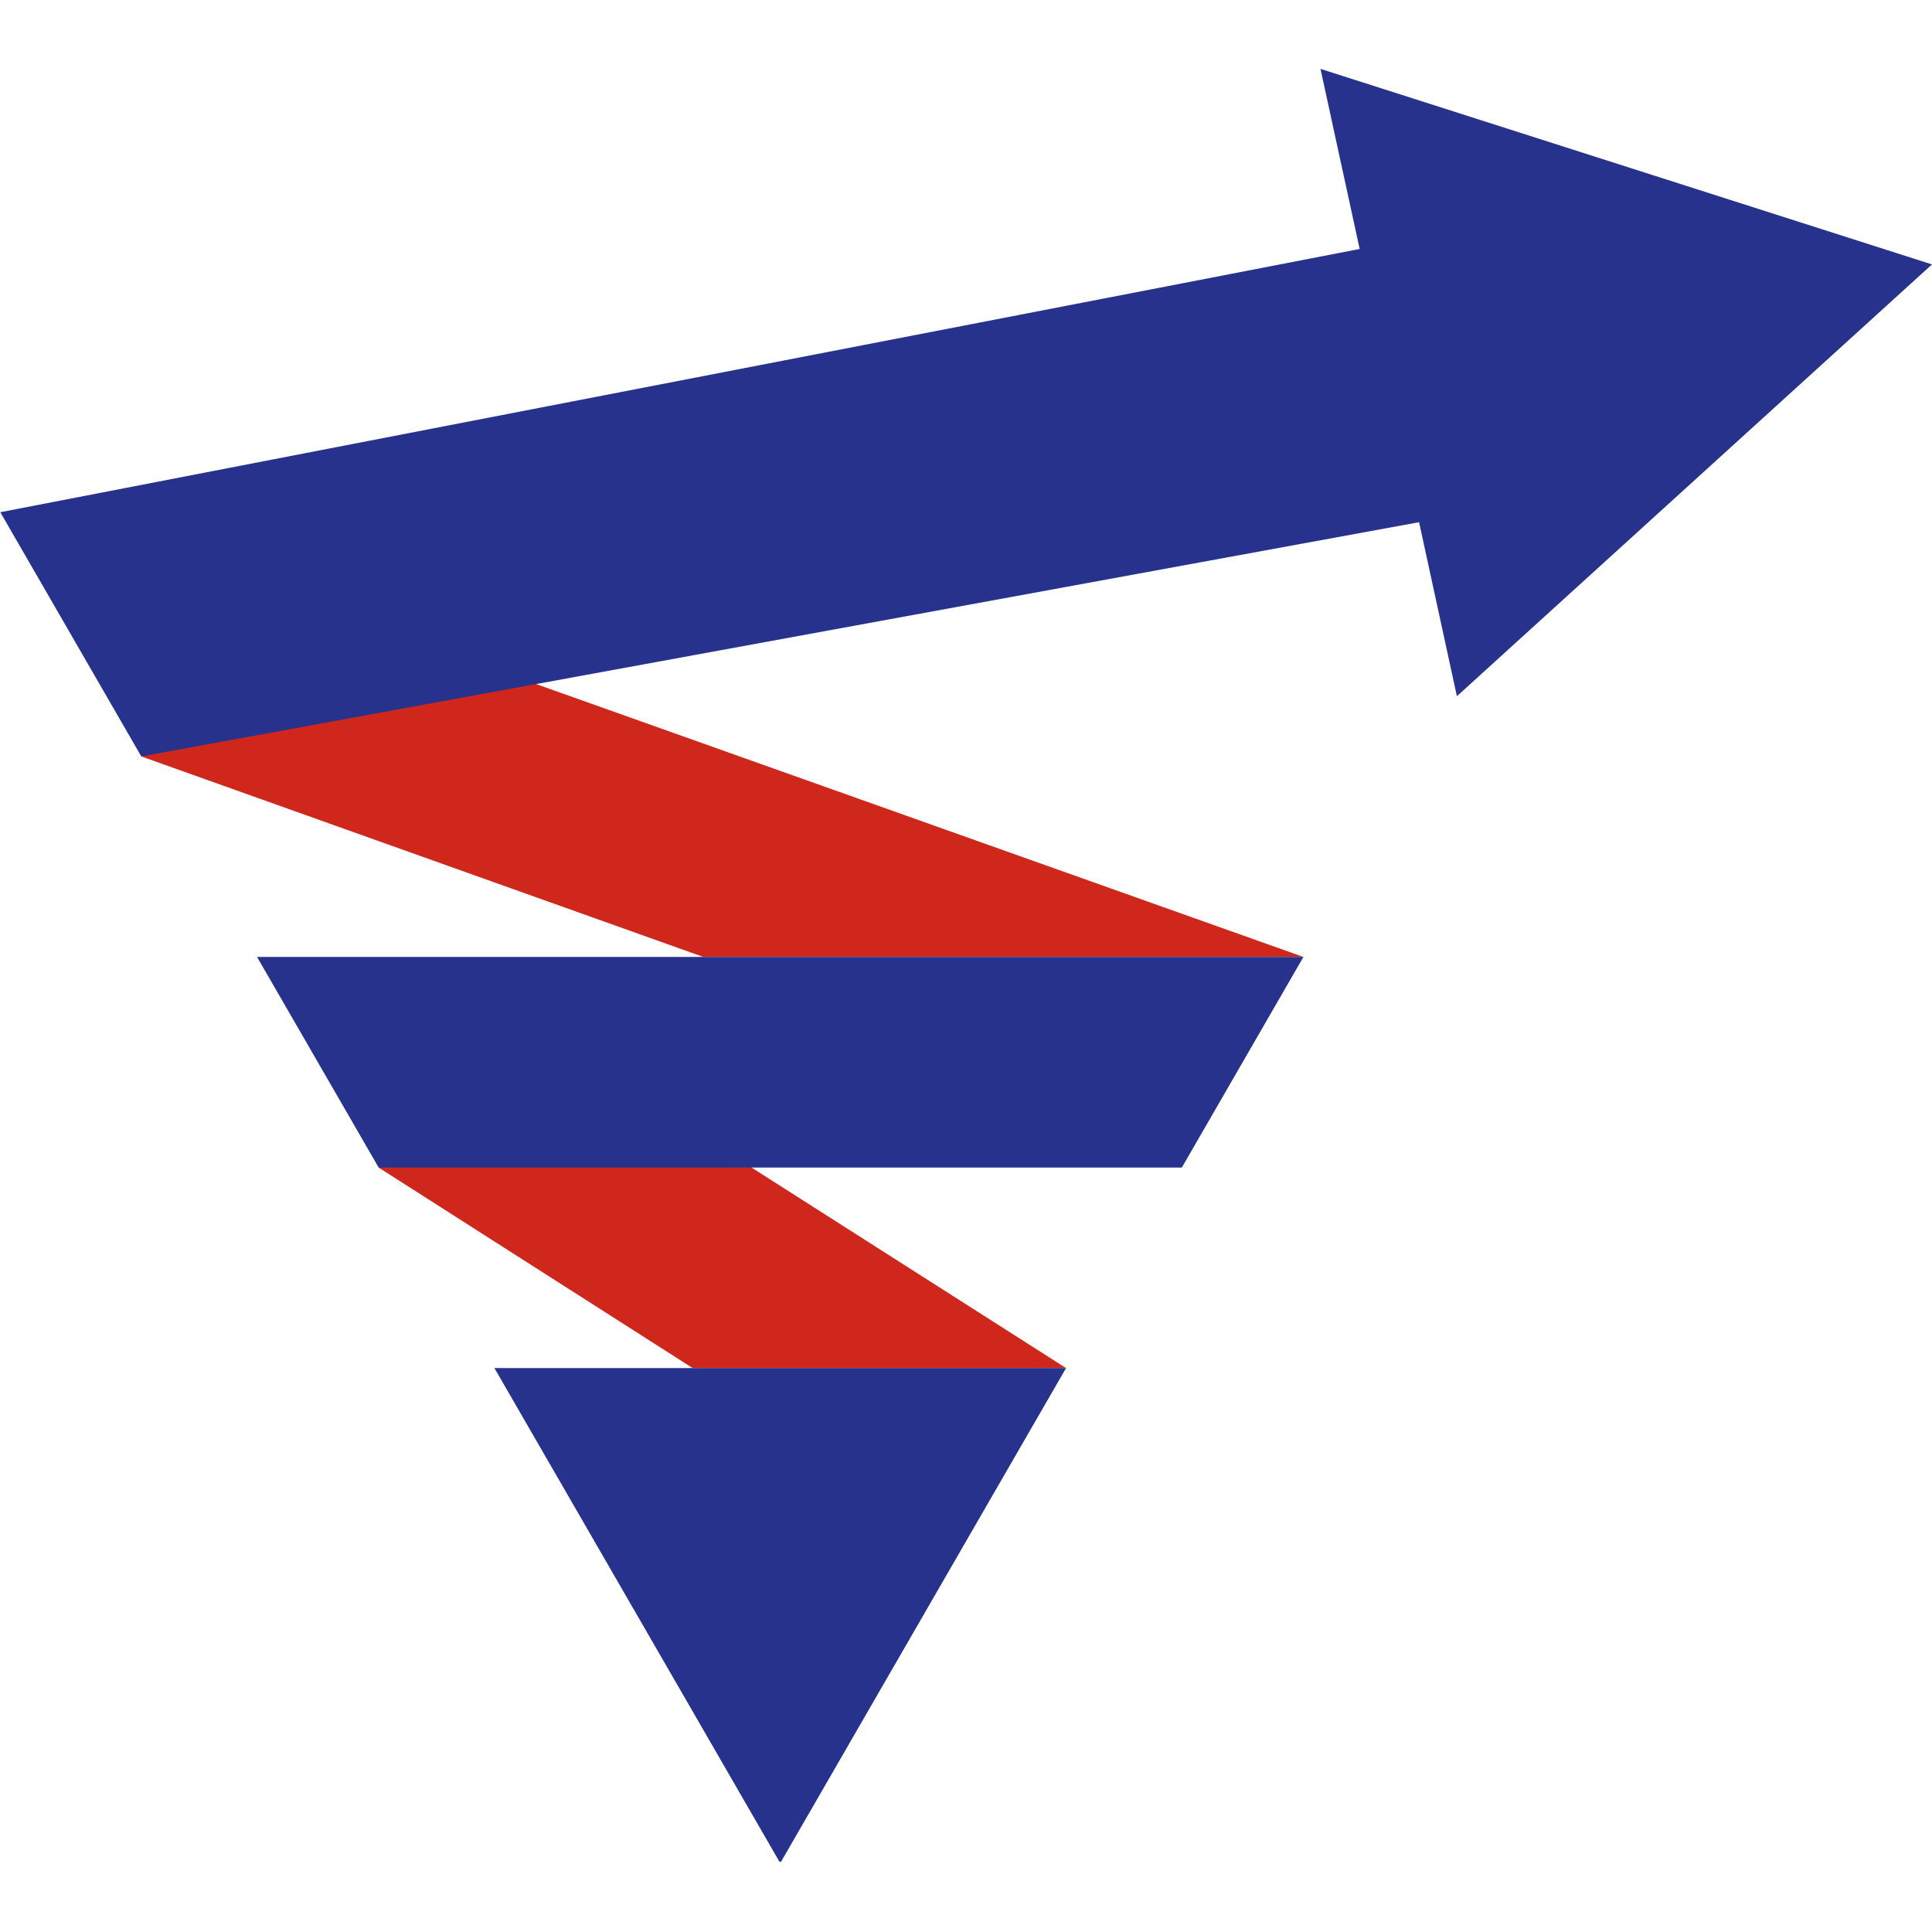<svg xmlns="http://www.w3.org/2000/svg" xmlns:xlink="http://www.w3.org/1999/xlink" width="500" zoomAndPan="magnify" viewBox="0 0 375 375" height="500" preserveAspectRatio="xMidYMid meet" version="1.0"><defs><clipPath id="30ad4017a5"><path d="M 95 265 L 207 265 L 207 361.359 L 95 361.359 Z M 95 265 " clip-rule="nonzero"/></clipPath><clipPath id="2c4b54675e"><path d="M 256 13.359 L 375 13.359 L 375 136 L 256 136 Z M 256 13.359 " clip-rule="nonzero"/></clipPath></defs><path fill="#d0271d" d="M 136.516 185.742 L 27.426 146.824 L 40.5 110.172 L 252.992 185.742 L 136.516 185.742 " fill-opacity="1" fill-rule="nonzero"/><path fill="#d0271d" d="M 206.918 265.543 L 94.395 193.797 L 73.5 226.625 L 134.445 265.543 L 206.918 265.543 " fill-opacity="1" fill-rule="nonzero"/><path fill="#26328c" d="M 49.895 185.742 L 252.992 185.742 L 229.391 226.625 L 73.5 226.625 L 49.895 185.742 " fill-opacity="1" fill-rule="nonzero"/><g clip-path="url(#30ad4017a5)"><path fill="#26328c" d="M 206.918 265.543 L 151.445 361.629 L 95.969 265.543 Z M 206.918 265.543 " fill-opacity="1" fill-rule="nonzero"/></g><path fill="#26328c" d="M 27.426 146.824 L 0.059 99.422 L 311.695 39.07 L 275.465 101.355 L 27.426 146.824 " fill-opacity="1" fill-rule="nonzero"/><g clip-path="url(#2c4b54675e)"><path fill="#26328c" d="M 256.309 13.371 L 282.785 135.133 L 374.996 51.324 Z M 256.309 13.371 " fill-opacity="1" fill-rule="nonzero"/></g></svg>